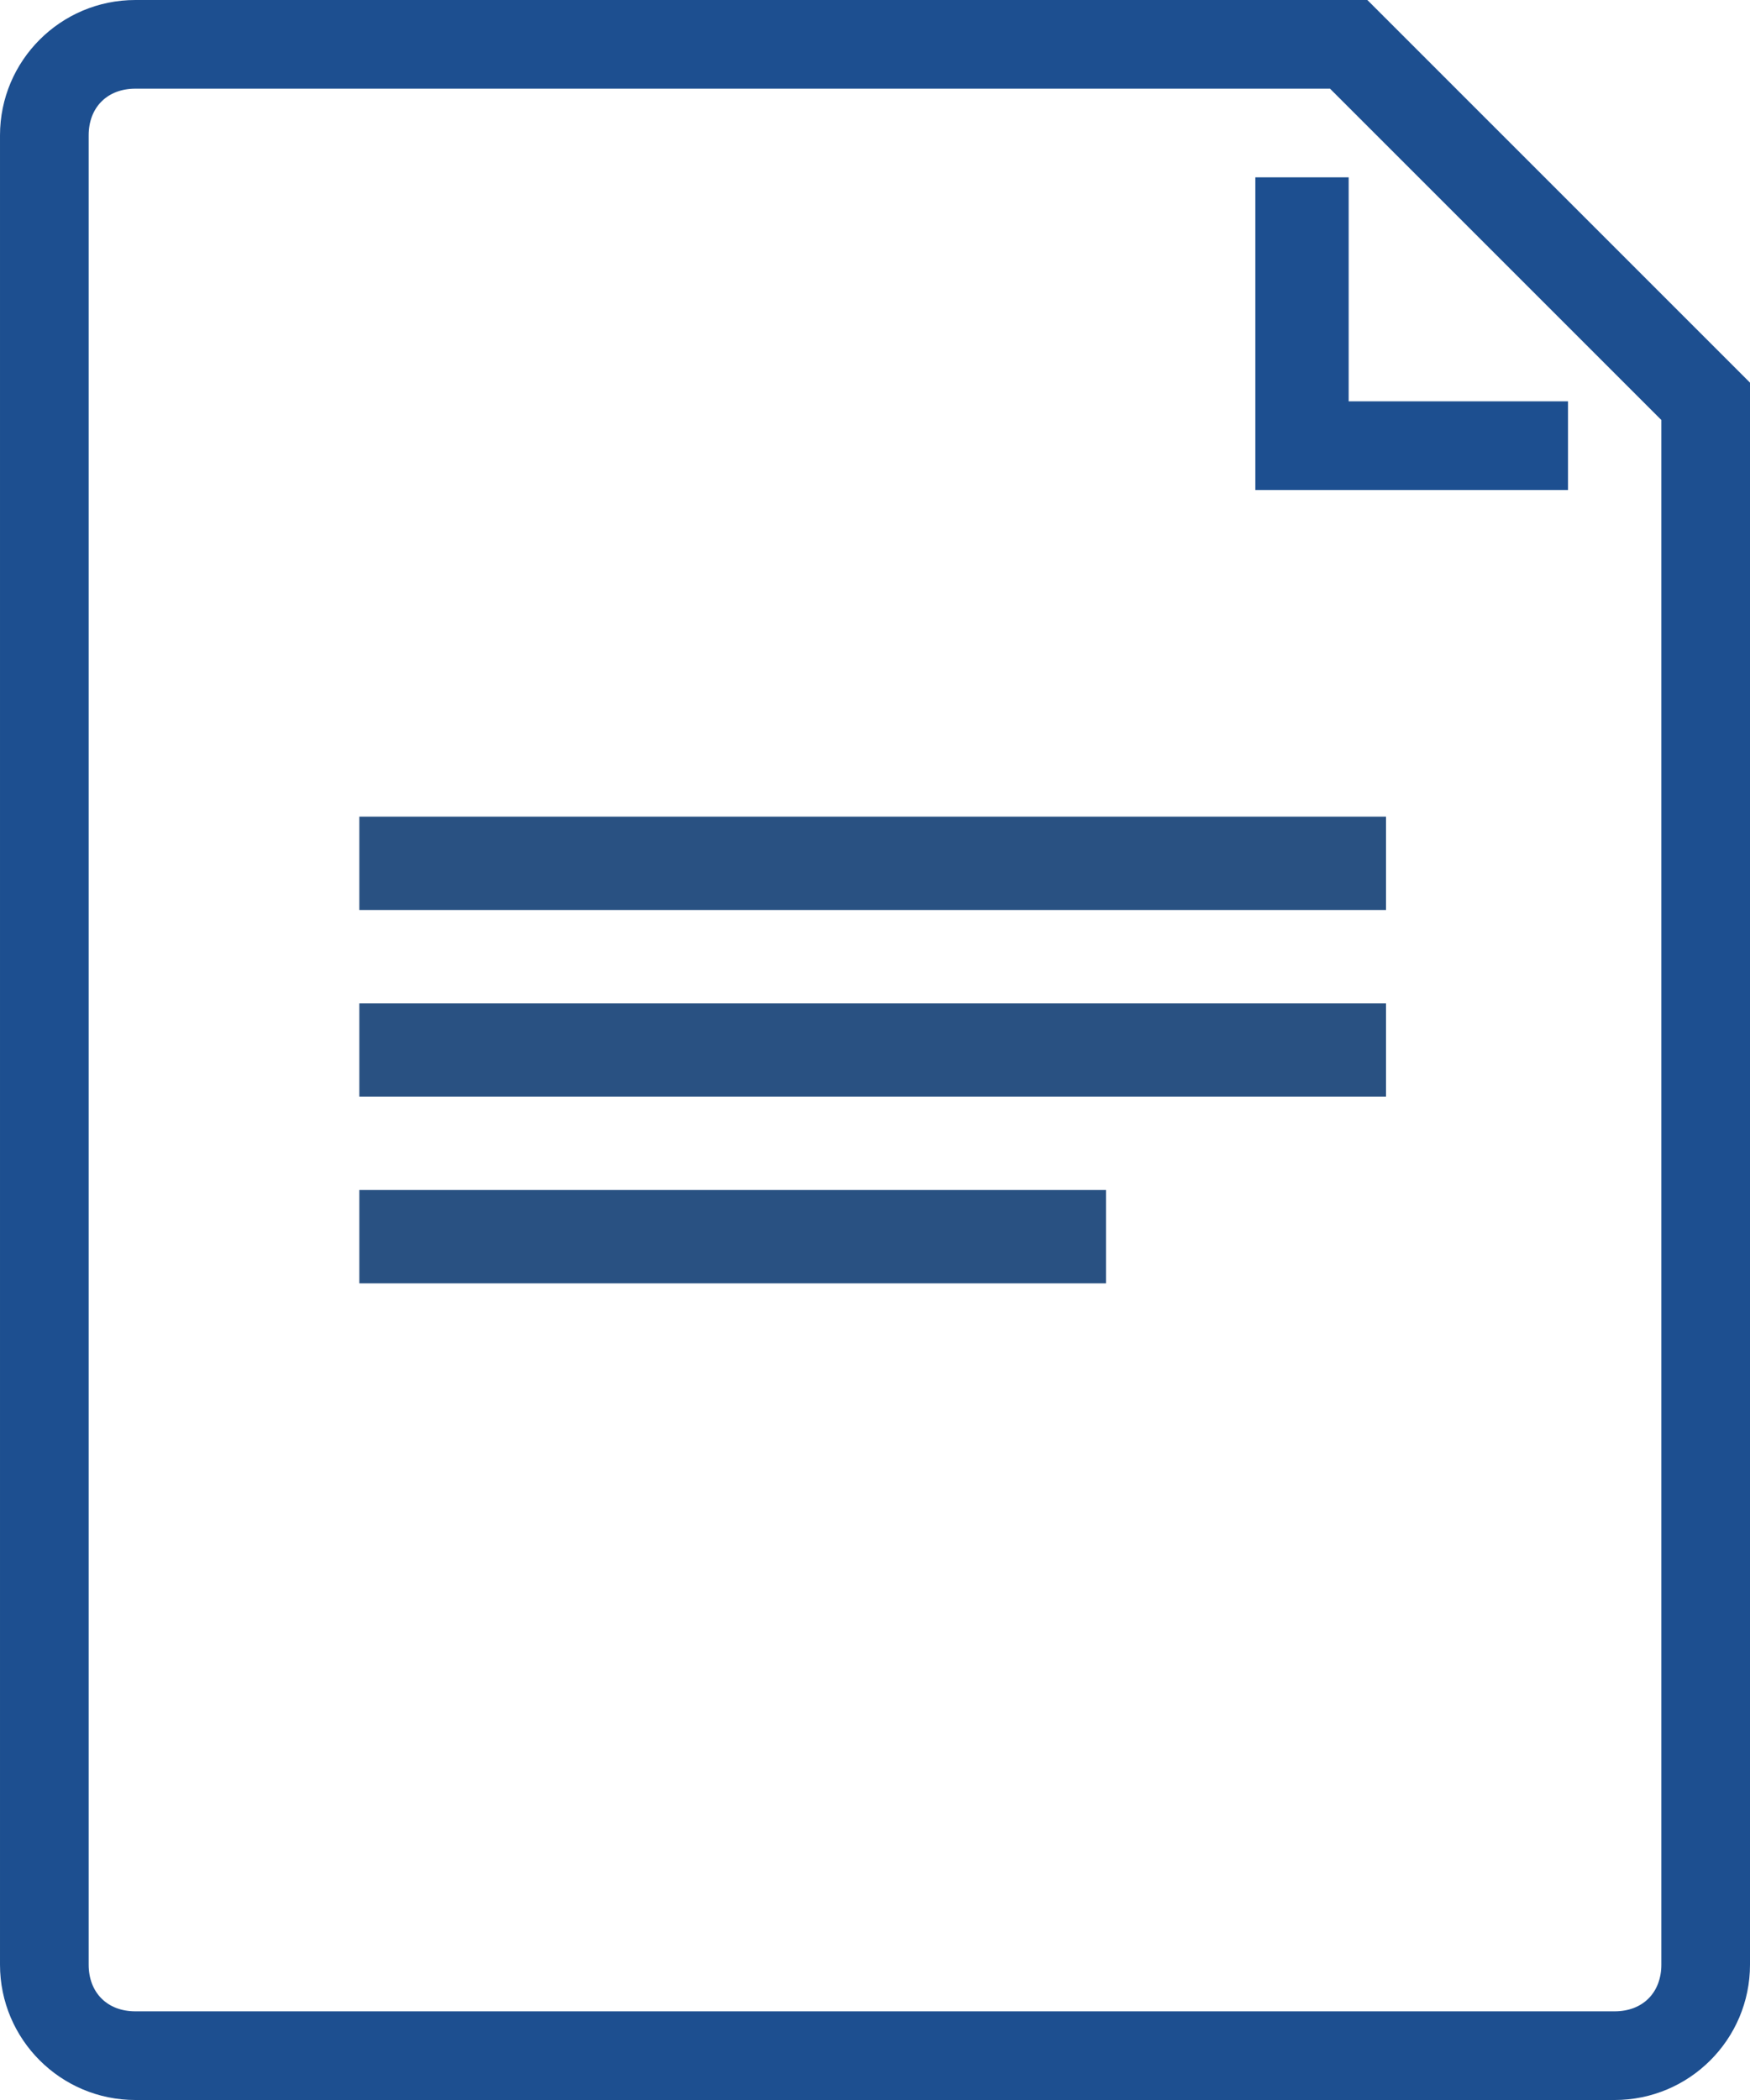 <svg enable-background="new 0 0 37.5 45" viewBox="0 0 37.5 45" xmlns="http://www.w3.org/2000/svg"><path d="m34.6 45h-31.7c-1.6 0-2.9-1.3-2.9-2.9v-39.2c0-1.6 1.3-2.9 2.9-2.9h26.4l8.2 8.2v33.9c0 1.6-1.3 2.9-2.9 2.9zm-31.7-43.1c-.6 0-1 .4-1 1v39.2c0 .6.4 1 1 1h31.7c.6 0 1-.4 1-1v-33.1l-7.1-7.1z" fill="#1d4f90"/><path d="m33.6 10.5h-6.7v-6.7h2v4.8h4.7z" fill="#1d4f90"/><g fill="#295182"><path d="m7.7 17.5h22v2h-22z"/><path d="m7.7 21.5h22v2h-22z"/><path d="m7.7 25.5h16v2h-16z"/></g></svg>